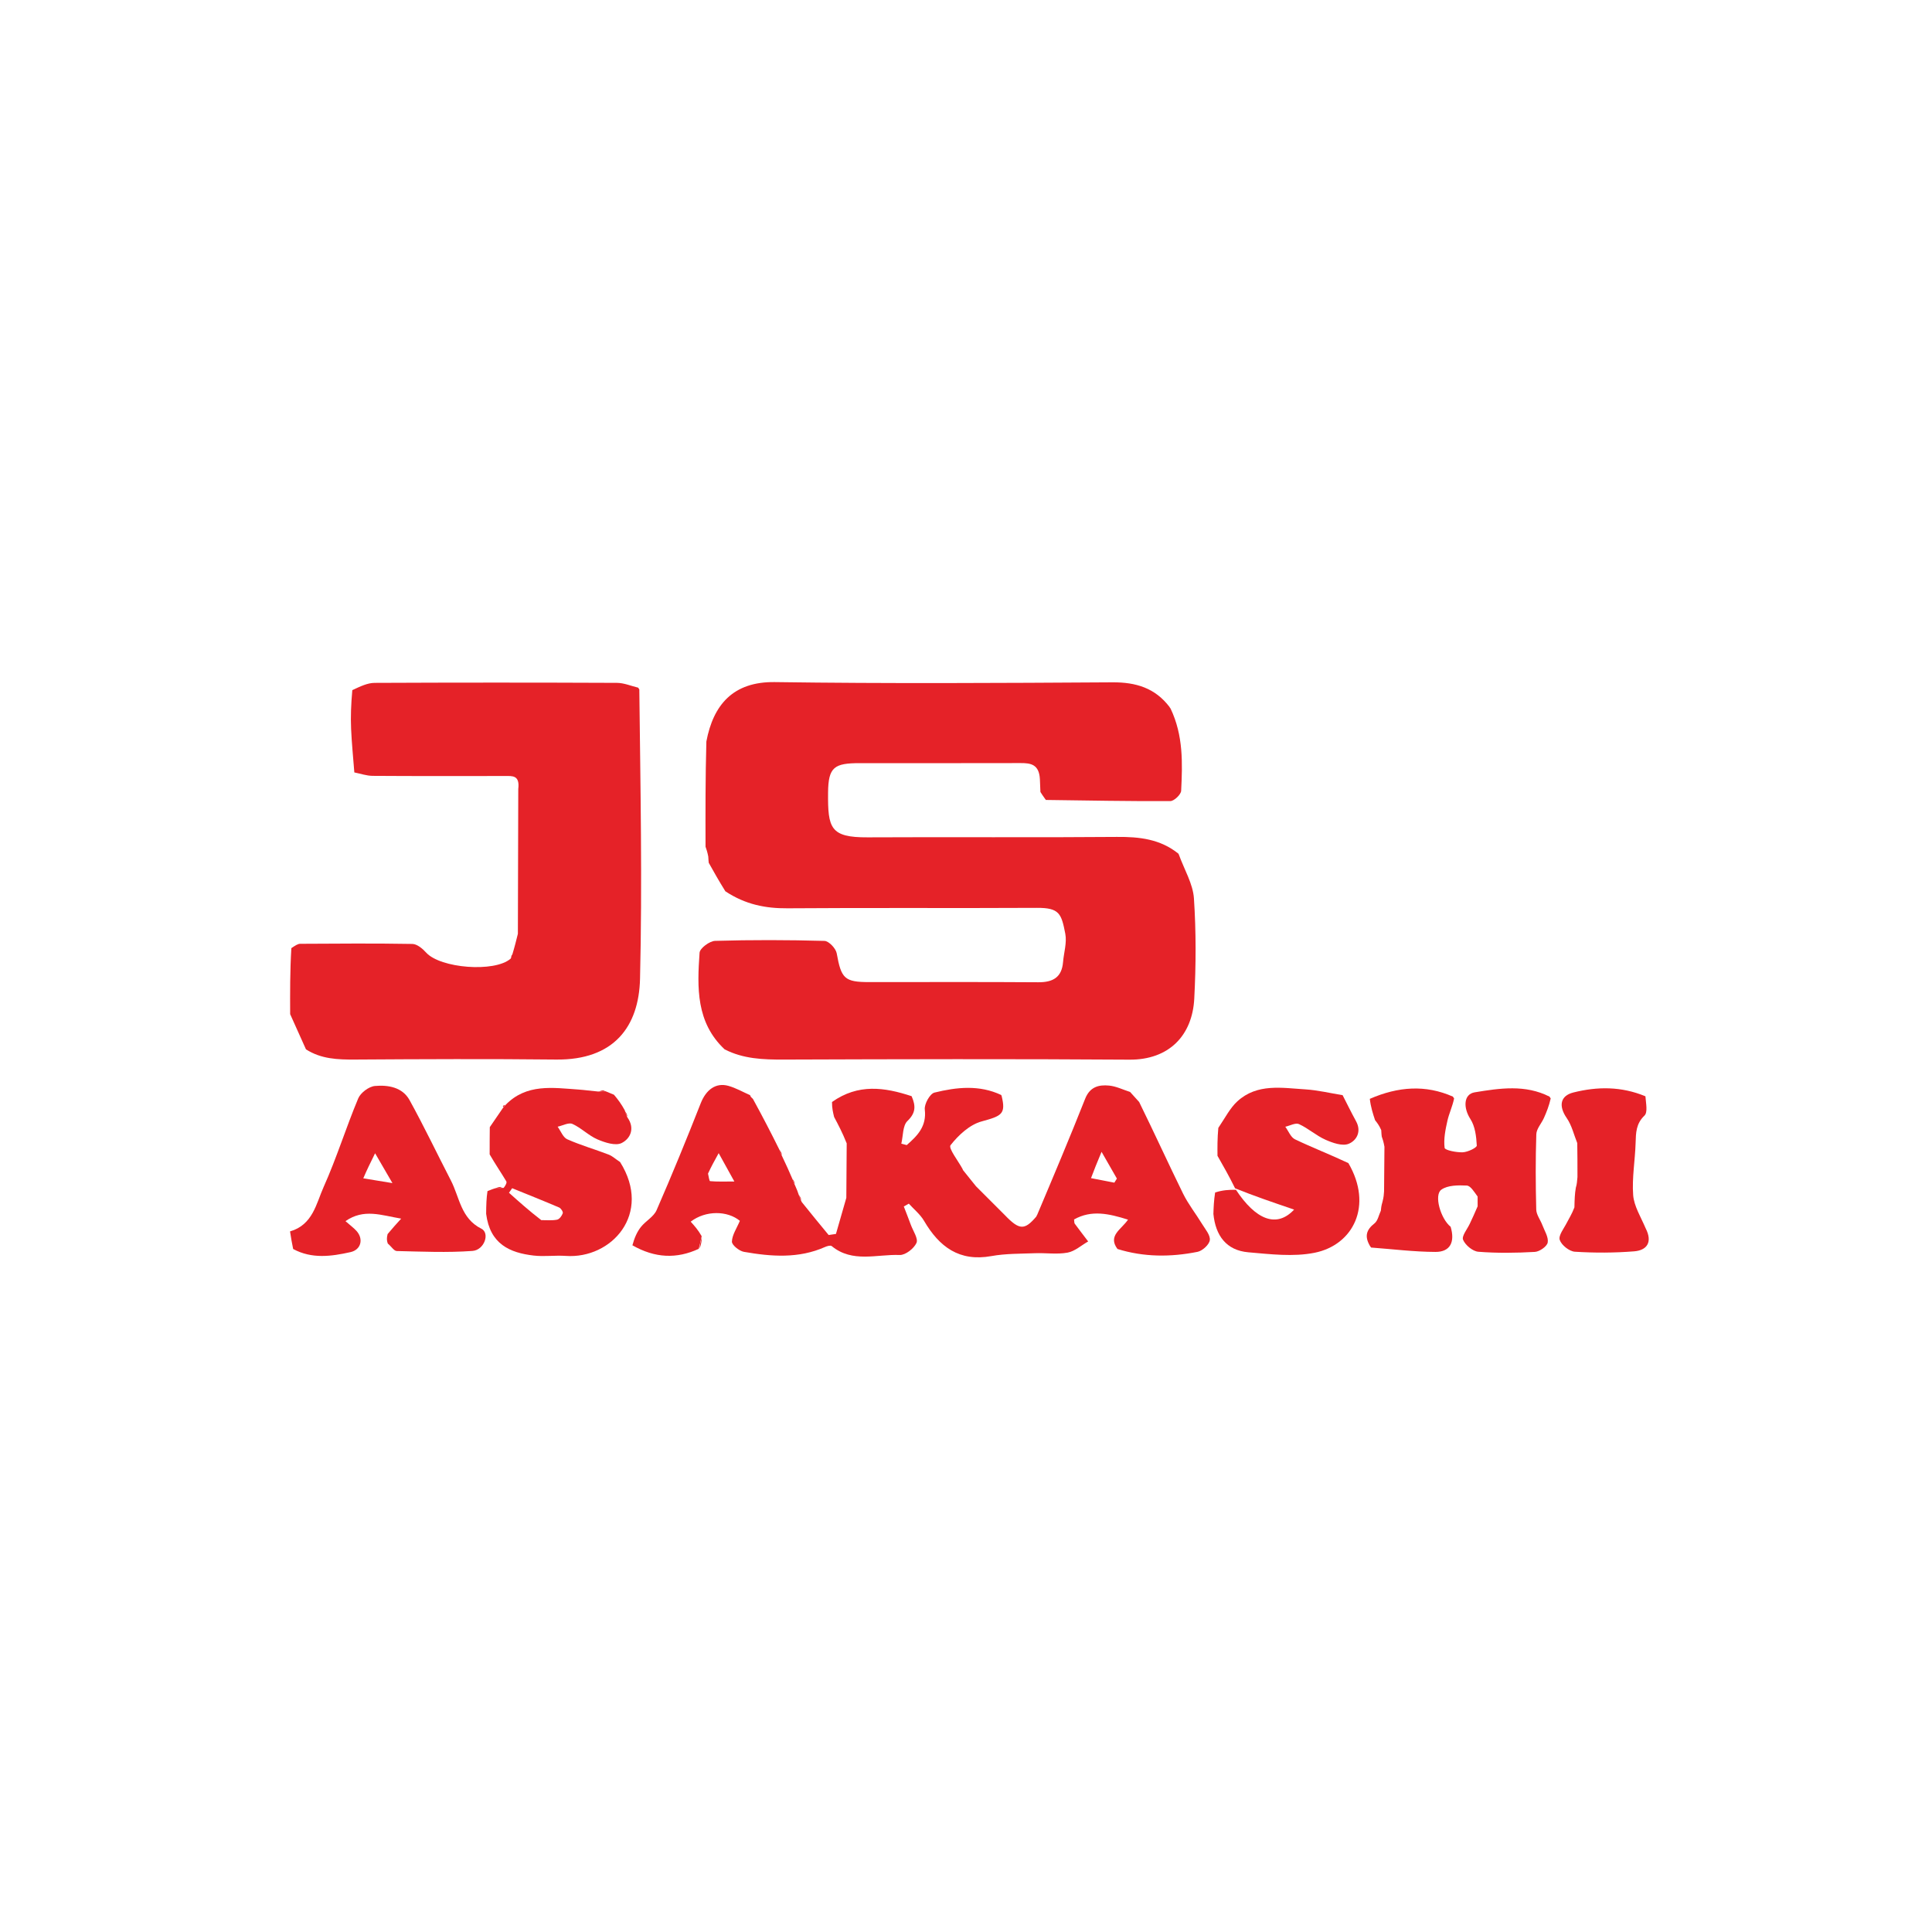 <?xml version="1.0" encoding="UTF-8"?> <svg xmlns="http://www.w3.org/2000/svg" xmlns:xlink="http://www.w3.org/1999/xlink" version="1.1" id="Layer_1" x="0px" y="0px" width="100%" viewBox="0 0 600 600" xml:space="preserve"> <path fill="none" opacity="1" stroke="none" d=" M601,5 C601,202.026 601,399.052 600.531,596.539 C405.59,597 211.117,597 16.644,596.999 C5.006,596.999 5.001,596.995 5.001,585.492 C5,395.852 5,206.211 5.001,16.571 C5.001,5.005 5.005,5.001 16.581,5.001 C211.387,5 406.194,5 601,5 M451.187,339.826 C449.741,338.269 448.355,335.448 446.838,335.377 C440.689,335.085 434.467,335.363 428.354,336.108 C427.092,336.262 426.185,339.322 425.031,341.81 C425.701,343.835 426.372,345.86 427.217,348.471 C427.756,349.314 428.295,350.157 428.963,351.646 C429.012,352.082 429.062,352.518 428.974,353.422 C429.261,354.281 429.547,355.14 429.955,356.922 C429.915,361.282 429.874,365.641 429.501,370.353 C429.372,371.249 429.244,372.145 429.028,373.78 C428.963,374.52 428.898,375.26 428.239,375.668 C427.387,373.975 426.395,372.337 425.712,370.579 C424.245,366.798 423.559,362.511 418.275,360.724 C412.89,358.46 407.432,356.346 402.169,353.826 C400.846,353.193 400.148,351.256 399.163,349.918 C400.599,349.602 402.343,348.612 403.413,349.101 C406.297,350.418 408.756,352.676 411.65,353.96 C413.862,354.941 416.883,356.004 418.818,355.226 C421.267,354.239 422.913,351.445 421.135,348.209 C419.673,345.549 418.345,342.815 416.827,339.404 C415.518,337.878 414.325,335.172 412.881,335.031 C406.282,334.386 399.56,333.855 392.981,334.424 C384.066,335.195 377.333,342.83 378.031,350.929 C378.055,353.602 378.079,356.275 377.908,359.587 C377.643,363.072 377.379,366.557 377.031,370.909 C376.965,372.939 376.899,374.97 376.149,376.846 C374.324,375.115 371.877,373.704 370.792,371.592 C367.699,365.573 365.515,359.077 362.282,353.145 C360.087,349.116 356.726,345.721 353.342,341.787 C352.547,340.896 351.752,340.005 350.883,338.387 C350.179,334.765 351.741,333.343 355.354,332.936 C366.044,331.729 373.47,325.919 374.388,315.638 C375.472,303.478 375.178,291.099 374.289,278.902 C373.905,273.629 371.893,267.723 365.961,265.04 C365.961,265.04 365.941,265.096 365.809,264.38 C364.532,259.208 360.395,257.454 355.89,256.493 C353.322,255.945 350.595,256.023 347.94,256.019 C322.143,255.987 296.347,256.013 270.55,255.985 C263.019,255.977 261.236,254.796 261.197,250.086 C261.137,242.947 263.161,241.03 270.992,241.013 C285.305,240.982 299.618,240.951 313.93,241.052 C316.9,241.073 319.866,241.669 322.956,242.784 C323.008,243.841 323.059,244.898 323.033,246.406 C323.552,247.015 324.071,247.625 324.746,248.274 C324.746,248.274 324.784,248.431 324.84,249.176 C326.339,250.411 327.814,252.68 329.342,252.716 C341.109,252.999 352.887,252.926 364.659,252.782 C367.971,252.741 370.883,250.966 370.676,247.435 C370.232,239.896 369.418,232.344 368.108,224.912 C367.768,222.981 365.042,221.471 363.251,219.722 C363.251,219.722 363.21,219.559 363.211,218.809 C361.835,216.464 361.005,213.004 358.969,212.008 C354.81,209.972 350.013,208.212 345.462,208.172 C310.539,207.868 275.612,208.003 240.686,208.01 C239.19,208.01 237.694,208.083 236.199,208.141 C226.454,208.52 217.28,220.096 219.031,230.971 C219.058,241.632 219.085,252.293 218.974,263.422 C219.261,264.281 219.547,265.14 219.963,266.646 C220.012,267.082 220.062,267.518 219.922,268.581 C219.303,272.829 221.017,275.632 225.743,277.269 C231.501,280.919 237.755,282.132 244.58,282.08 C270.395,281.882 296.213,282.086 322.028,281.944 C329.004,281.905 329.63,283.739 330.837,289.986 C331.375,292.765 330.385,295.831 330.142,298.771 C329.745,303.572 326.961,305.081 322.417,305.049 C304.929,304.926 287.44,305.002 269.951,304.999 C262.251,304.997 261.258,303.91 259.846,296.052 C259.574,294.534 257.398,292.243 256.048,292.206 C244.731,291.895 233.397,291.866 222.081,292.195 C220.367,292.245 217.357,294.485 217.259,295.876 C216.497,306.665 216.141,317.538 225.214,326.58 C226.538,330.915 230.154,332.159 233.999,332.658 C237.251,333.081 240.581,332.878 243.874,333.006 C251.916,333.32 259.958,333.667 267.315,334.265 C265.612,334.8 263.821,335.152 262.225,335.913 C259.722,337.106 257.04,338.37 258.032,342.77 C258.369,344.142 258.706,345.513 259.162,347.621 C260.386,350.081 261.61,352.54 262.955,355.928 C262.915,361.286 262.874,366.644 262.376,372.467 C260.69,374.333 259.004,376.198 257.319,378.064 C255.324,375.807 253.302,373.572 251.357,371.273 C250.95,370.792 250.851,370.061 250.569,369.464 C246.977,361.848 243.577,354.131 239.661,346.686 C238.469,344.42 235.851,342.903 233.454,340.875 C233.182,340.691 233.016,340.438 232.822,339.391 C231.883,334.666 228.374,333.435 224.265,333.408 C220.304,333.382 218.037,335.556 216.593,339.319 C212.655,349.578 208.408,359.72 204.207,369.877 C203.641,371.245 202.636,372.431 202.264,373.021 C198.936,368.772 195.907,364.904 192.269,360.718 C191.189,359.986 190.2,359.021 189.014,358.566 C184.749,356.927 180.328,355.662 176.164,353.811 C174.851,353.228 174.158,351.249 173.181,349.908 C174.733,349.573 176.608,348.521 177.773,349.045 C180.527,350.286 182.781,352.656 185.548,353.847 C187.863,354.844 191.168,355.919 193.051,354.982 C195.853,353.587 197.229,350.338 194.929,346.404 C194.654,345.919 194.379,345.433 193.995,344.294 C192.983,342.902 191.971,341.509 190.829,339.407 C190.361,333.674 185.063,335.421 181.739,334.032 C182.184,333.442 182.328,333.032 182.579,332.951 C198.732,327.692 203.294,315.455 203.066,299.883 C202.787,280.786 203.007,261.681 202.996,242.58 C202.992,235.438 203.048,228.294 202.874,221.156 C202.797,217.984 202.459,214.678 198.254,213.726 C198.254,213.726 198.214,213.566 198.184,212.82 C197.441,207.565 193.279,208.07 189.728,208.058 C165.936,207.977 142.144,207.997 118.352,208.051 C116.385,208.056 114.041,207.988 112.555,208.979 C110.983,210.029 110.227,212.303 109.031,214.971 C109.02,218.755 108.872,222.544 109.036,226.32 C109.232,230.848 109.695,235.364 110.196,240.621 C111.012,244.777 114.222,244.968 117.491,244.973 C131.938,244.996 146.386,244.994 160.955,245.931 C160.915,260.621 160.874,275.31 160.343,290.473 C159.837,292.499 159.332,294.525 158.915,296.688 C158.915,296.688 158.833,296.829 157.797,296.618 C153.317,296.41 148.837,296.038 144.357,296.039 C139.533,296.04 135.169,295.456 131.769,291.39 C130.74,290.16 128.581,289.294 126.922,289.266 C116.28,289.088 105.631,289.071 94.989,289.285 C92.361,289.337 89.472,290.154 90.029,294.976 C90.057,301.635 90.084,308.295 89.918,315.603 C89.557,320.094 90.133,324.116 95.039,325.958 C95.039,325.958 95.057,325.902 95.223,326.601 C97.864,334.892 106.057,331.703 112.322,334.231 C108.079,344.654 104.335,354.731 99.859,364.472 C97.641,369.299 94.001,373.46 91.176,378.028 C90.48,379.153 90.453,380.691 90.032,382.805 C90.369,384.498 90.706,386.192 91.187,388.61 C92.529,390.119 93.802,392.841 95.224,392.921 C100.714,393.23 106.326,393.126 111.724,392.196 C113.22,391.938 114.32,388.373 115.239,386.174 C115.751,384.947 115.517,383.408 115.619,382.01 C117.117,382.354 118.616,382.698 120.033,383.771 C120.063,384.503 120.093,385.234 119.987,386.531 C121.763,388.587 123.22,391.946 125.37,392.471 C133.979,394.573 142.714,394.647 151.315,391.612 C153.161,390.961 155.563,391.038 157.483,391.58 C171.038,395.405 184.197,396.577 196.767,387.289 C203.423,390.746 210.165,391.01 217.606,387.672 C217.772,386.43 217.938,385.189 217.989,383.264 C216.826,381.976 215.664,380.688 214.505,379.398 C219.138,375.836 225.927,375.951 229.774,379.142 C228.8,381.46 227.369,383.503 227.302,385.59 C227.268,386.649 229.565,388.513 231.027,388.77 C239.507,390.258 248.017,390.916 256.232,387.26 C256.857,386.981 257.92,386.679 258.29,386.983 C264.744,392.288 272.33,389.469 279.404,389.749 C281.177,389.819 283.829,387.749 284.62,386.003 C285.226,384.666 283.563,382.281 282.866,380.377 C282.167,378.468 281.415,376.578 280.686,374.68 C281.206,374.388 281.726,374.096 282.246,373.804 C283.842,375.573 285.793,377.134 286.971,379.146 C291.699,387.222 297.903,391.894 307.888,390.088 C312.313,389.288 316.908,389.371 321.432,389.197 C324.805,389.068 328.268,389.614 331.536,389.016 C333.807,388.6 335.815,386.751 337.941,385.542 C336.542,383.702 335.131,381.871 333.758,380.011 C333.602,379.8 333.659,379.431 333.557,378.716 C338.969,375.677 344.342,376.892 350.312,378.772 C348.299,381.797 343.937,383.716 347.213,388.601 C348.847,390.03 350.285,392.313 352.148,392.74 C360.546,394.666 368.927,394.358 377.253,391.666 C379.389,390.975 382.087,391.378 384.377,391.918 C396.22,394.71 407.871,396.512 418.963,389.192 C420.799,387.98 423.344,387.843 425.732,387.261 C425.732,387.261 425.785,387.432 425.822,388.17 C426.19,391.897 429.024,392.834 431.913,392.749 C438.851,392.546 445.776,391.89 452.71,391.474 C454.155,391.387 455.741,391.192 457.048,391.654 C465.393,394.601 473.67,394.475 482.019,391.701 C483.36,391.256 485.102,390.907 486.32,391.382 C493.582,394.214 501.022,394.27 508.429,392.693 C510.905,392.166 514.542,390.415 514.957,388.606 C515.461,386.413 513.114,383.565 511.875,380.178 C512.019,371.588 512.105,362.997 512.373,354.411 C512.411,353.181 513.159,351.866 513.871,350.784 C516.655,346.554 516.065,342.998 511.748,339.34 C509.905,337.89 508.259,335.643 506.183,335.127 C497.112,332.875 488.502,333.603 481.31,340.771 C481.31,340.771 481.214,340.566 481.187,339.826 C479.567,338.224 478.173,335.61 476.29,335.192 C467.271,333.189 458.437,333.127 451.31,340.771 C451.31,340.771 451.214,340.566 451.187,339.826 z"></path> <path fill="none" opacity="1" stroke="none" d=" M601,4.5 C406.194,5 211.387,5 16.581,5.001 C5.005,5.001 5.001,5.005 5.001,16.571 C5,206.211 5,395.852 5.001,585.492 C5.001,596.995 5.006,596.999 16.644,596.999 C211.117,597 405.59,597 600.531,597 C601,598.333 601,599.667 601,601 C401,601 201,601 1,601 C1,401 1,201 1,1 C199.667,1 398.333,0.999 597,1.011 C599.017,1.011 601.929,-0.016 601,4.5 z"></path> <path fill="#E52228" opacity="1" stroke="none" d=" M225.042,325.885 C216.141,317.538 216.497,306.665 217.259,295.876 C217.357,294.485 220.367,292.245 222.081,292.195 C233.397,291.866 244.731,291.895 256.048,292.206 C257.398,292.243 259.574,294.534 259.846,296.052 C261.258,303.91 262.251,304.997 269.951,304.999 C287.44,305.002 304.929,304.926 322.417,305.049 C326.961,305.081 329.745,303.572 330.142,298.771 C330.385,295.831 331.375,292.765 330.837,289.986 C329.63,283.739 329.004,281.905 322.028,281.944 C296.213,282.086 270.395,281.882 244.58,282.08 C237.755,282.132 231.501,280.919 225.272,276.801 C223.238,273.541 221.674,270.748 220.111,267.955 C220.062,267.518 220.012,267.082 219.956,265.989 C219.67,264.539 219.391,263.747 219.111,262.955 C219.085,252.293 219.058,241.632 219.369,230.276 C221.508,218.942 227.626,211.647 240.632,211.831 C275.59,212.326 310.561,212.118 345.525,211.904 C352.804,211.859 358.75,213.683 363.21,219.559 C363.21,219.559 363.251,219.722 363.53,220.047 C367.532,228.442 367.236,237.039 366.818,245.579 C366.76,246.749 364.634,248.78 363.456,248.787 C350.567,248.855 337.675,248.599 324.784,248.431 C324.784,248.431 324.746,248.274 324.506,248.022 C323.881,247.165 323.496,246.56 323.111,245.955 C323.059,244.898 323.008,243.841 322.95,242.001 C322.71,237.34 320.076,236.973 316.989,236.981 C300.347,237.024 283.705,237 267.063,237 C259.116,237.001 257.235,238.168 257.165,246.152 C257.069,257.183 257.835,260.108 269.484,260.044 C295.278,259.903 321.074,260.135 346.867,259.911 C353.857,259.85 360.335,260.583 365.941,265.096 C365.941,265.096 365.961,265.04 366.092,265.366 C367.817,270.128 370.487,274.491 370.788,279.012 C371.475,289.347 371.43,299.781 370.89,310.134 C370.291,321.631 362.998,329.172 350.754,329.088 C314.951,328.841 279.146,328.936 243.342,329.06 C236.989,329.082 230.813,328.854 225.042,325.885 z"></path> <path fill="#E52228" opacity="1" stroke="none" d=" M160.833,290 C160.874,275.31 160.915,260.621 160.952,245.039 C161.479,240.702 159.121,240.994 156.922,240.996 C143.188,241.008 129.453,241.043 115.719,240.95 C113.825,240.937 111.935,240.257 110.042,239.885 C109.695,235.364 109.232,230.848 109.036,226.32 C108.872,222.544 109.02,218.755 109.413,214.329 C111.977,213.125 114.158,212.084 116.343,212.074 C141.428,211.959 166.515,211.962 191.601,212.069 C193.807,212.078 196.01,213.044 198.214,213.566 C198.214,213.566 198.254,213.726 198.546,214.116 C198.89,244.329 199.479,274.165 198.767,303.97 C198.41,318.862 190.644,329.251 172.721,329.053 C151.896,328.824 131.065,328.922 110.238,329.054 C104.885,329.088 99.718,328.89 95.057,325.902 C95.057,325.902 95.039,325.958 94.909,325.633 C93.223,321.857 91.667,318.406 90.111,314.955 C90.084,308.295 90.057,301.635 90.482,294.455 C91.7,293.645 92.464,293.11 93.231,293.105 C104.846,293.039 116.464,292.945 128.075,293.15 C129.527,293.176 131.234,294.606 132.335,295.826 C136.753,300.717 153.571,302.061 158.556,297.742 C158.759,297.565 158.746,297.139 158.833,296.829 C158.833,296.829 158.915,296.688 159.123,296.377 C159.832,294.045 160.333,292.022 160.833,290 z"></path> <path fill="#E52228" opacity="1" stroke="none" d=" M347.042,387.885 C343.937,383.716 348.299,381.797 350.312,378.772 C344.342,376.892 338.969,375.677 333.557,378.716 C333.659,379.431 333.602,379.8 333.758,380.011 C335.131,381.871 336.542,383.702 337.941,385.542 C335.815,386.751 333.807,388.6 331.536,389.016 C328.268,389.614 324.805,389.068 321.432,389.197 C316.908,389.371 312.313,389.288 307.888,390.088 C297.903,391.894 291.699,387.222 286.971,379.146 C285.793,377.134 283.842,375.573 282.246,373.804 C281.726,374.096 281.206,374.388 280.686,374.68 C281.415,376.578 282.167,378.468 282.866,380.377 C283.563,382.281 285.226,384.666 284.62,386.003 C283.829,387.749 281.177,389.819 279.404,389.749 C272.33,389.469 264.744,392.288 258.29,386.983 C257.92,386.679 256.857,386.981 256.232,387.26 C248.017,390.916 239.507,390.258 231.027,388.77 C229.565,388.513 227.268,386.649 227.302,385.59 C227.369,383.503 228.8,381.46 229.774,379.142 C225.927,375.951 219.138,375.836 214.503,379.399 C215.664,380.688 216.826,381.976 217.91,383.915 C217.553,385.655 217.276,386.744 216.999,387.833 C210.165,391.01 203.423,390.746 196.4,386.738 C197.018,384.463 197.819,382.591 199.037,381.049 C200.513,379.182 203.012,377.886 203.906,375.835 C208.693,364.865 213.229,353.779 217.612,342.639 C219.242,338.494 222.248,336.119 226.201,337.22 C228.541,337.871 230.711,339.129 232.958,340.115 C233.016,340.438 233.182,340.691 233.827,341.271 C236.837,346.763 239.474,351.859 242.09,357.145 C242.324,357.89 242.579,358.445 242.997,359.312 C244.144,361.735 245.128,363.845 246.09,366.145 C246.324,366.89 246.579,367.445 246.982,368.293 C247.458,369.376 247.784,370.165 248.09,371.145 C248.324,371.89 248.579,372.445 248.998,373.314 C251.89,376.934 254.618,380.239 257.345,383.545 C258.101,383.433 258.858,383.321 259.614,383.209 C260.687,379.473 261.76,375.737 262.833,372.001 C262.874,366.644 262.915,361.286 262.951,355.088 C261.645,351.793 260.344,349.339 259.042,346.885 C258.706,345.513 258.369,344.142 258.389,342.237 C266.494,336.485 274.67,337.641 283.108,340.43 C284.483,343.565 284.351,345.691 281.815,348.132 C280.313,349.578 280.49,352.769 279.913,355.175 C280.472,355.323 281.032,355.471 281.591,355.619 C284.894,352.723 287.818,349.842 287.203,344.561 C287.008,342.877 288.796,339.658 290.208,339.311 C297.095,337.621 304.153,336.847 310.951,340.068 C310.96,340.04 310.903,340.058 311.074,340.393 C312.432,345.989 311.101,346.565 304.843,348.27 C301.147,349.277 297.649,352.524 295.197,355.653 C294.468,356.584 297.585,360.53 298.95,363.067 C298.96,363.039 298.903,363.058 299.049,363.357 C300.448,365.142 301.703,366.628 303.107,368.409 C306.133,371.483 309.009,374.263 312.051,377.352 C316.594,382.086 318.188,382.112 321.875,377.77 C321.916,377.721 321.833,377.623 322.066,377.375 C327.222,365.168 332.253,353.251 337.007,341.225 C338.472,337.519 341.243,336.824 344.443,337.137 C346.658,337.353 348.789,338.425 350.958,339.115 C351.752,340.005 352.547,340.896 353.773,342.23 C358.587,352.019 362.859,361.419 367.409,370.682 C369.032,373.985 371.376,376.93 373.301,380.092 C374.292,381.721 375.915,383.572 375.721,385.132 C375.548,386.526 373.432,388.466 371.895,388.772 C363.588,390.429 355.244,390.441 347.042,387.885 M338.824,365.883 C341.239,366.35 343.655,366.818 346.07,367.286 C346.333,366.863 346.596,366.441 346.86,366.019 C345.485,363.62 344.11,361.221 342.099,357.712 C340.69,361.099 339.844,363.135 338.824,365.883 M219.882,364.471 C220.097,365.289 220.249,366.791 220.536,366.817 C222.725,367.015 224.94,366.925 228.062,366.925 C226.263,363.673 224.928,361.259 223.192,358.121 C221.783,360.666 220.934,362.201 219.882,364.471 z"></path> <path fill="#E52228" opacity="1" stroke="none" d=" M427.042,347.885 C426.372,345.86 425.701,343.835 425.409,341.255 C434.245,337.423 442.718,336.811 451.214,340.566 C451.214,340.566 451.31,340.771 451.587,341.129 C451.059,343.673 450.015,345.806 449.509,348.059 C448.889,350.825 448.292,353.747 448.64,356.479 C448.734,357.211 452.325,357.935 454.277,357.854 C455.831,357.789 458.663,356.428 458.629,355.758 C458.488,352.956 458.11,349.791 456.642,347.52 C454.398,344.049 454.485,339.804 457.99,339.229 C465.775,337.953 473.674,336.748 481.214,340.566 C481.214,340.566 481.31,340.771 481.587,341.129 C481.07,343.399 480.318,345.33 479.468,347.217 C478.703,348.917 477.173,350.546 477.117,352.243 C476.861,360.035 476.895,367.843 477.094,375.638 C477.135,377.245 478.369,378.805 478.976,380.417 C479.659,382.232 480.949,384.203 480.654,385.873 C480.44,387.088 478.123,388.707 476.667,388.789 C470.825,389.119 464.932,389.203 459.108,388.742 C457.364,388.603 455.069,386.692 454.375,385.03 C453.887,383.861 455.67,381.735 456.455,380.044 C457.237,378.358 458.04,376.682 458.893,374.628 C458.913,373.503 458.873,372.751 458.887,371.593 C457.802,370.129 456.701,368.239 455.514,368.184 C452.856,368.059 449.587,368.055 447.617,369.468 C445.27,371.15 447.396,378.482 450.509,380.989 C451.917,385.695 450.397,388.813 445.797,388.795 C439.124,388.769 432.455,387.927 425.785,387.432 C425.785,387.432 425.732,387.261 425.464,386.955 C423.66,383.89 424.393,381.869 426.856,379.938 C427.902,379.118 428.197,377.341 428.833,375.999 C428.898,375.26 428.963,374.52 429.349,373.217 C429.725,371.769 429.779,370.885 429.833,370 C429.874,365.641 429.915,361.282 429.952,356.127 C429.67,354.539 429.391,353.747 429.111,352.955 C429.062,352.518 429.012,352.082 428.954,350.966 C428.31,349.485 427.676,348.685 427.042,347.885 z"></path> <path fill="none" opacity="1" stroke="none" d=" M232.89,339.753 C230.711,339.129 228.541,337.871 226.201,337.22 C222.248,336.119 219.242,338.494 217.612,342.639 C213.229,353.779 208.693,364.865 203.906,375.835 C203.012,377.886 200.513,379.182 199.037,381.049 C197.819,382.591 197.018,384.463 196.071,386.571 C184.197,396.577 171.038,395.405 157.483,391.58 C155.563,391.038 153.161,390.961 151.315,391.612 C142.714,394.647 133.979,394.573 125.37,392.471 C123.22,391.946 121.763,388.587 120.357,386.461 C121.553,387.133 122.365,388.497 123.208,388.516 C131.048,388.698 138.924,389.058 146.725,388.487 C150.448,388.214 152.202,382.936 149.493,381.582 C143.095,378.383 142.733,371.848 140.029,366.611 C135.735,358.293 131.705,349.833 127.186,341.641 C124.974,337.633 120.513,336.896 116.442,337.259 C114.563,337.426 111.988,339.354 111.248,341.12 C107.448,350.194 104.535,359.651 100.512,368.615 C98.212,373.741 97.168,380.379 90.118,382.039 C90.453,380.691 90.48,379.153 91.176,378.028 C94.001,373.46 97.641,369.299 99.859,364.472 C104.335,354.731 108.079,344.654 112.322,334.231 C106.057,331.703 97.864,334.892 95.14,326.251 C99.718,328.89 104.885,329.088 110.238,329.054 C131.065,328.922 151.896,328.824 172.721,329.053 C190.644,329.251 198.41,318.862 198.767,303.97 C199.479,274.165 198.89,244.329 198.626,214.138 C202.459,214.678 202.797,217.984 202.874,221.156 C203.048,228.294 202.992,235.438 202.996,242.58 C203.007,261.681 202.787,280.786 203.066,299.883 C203.294,315.455 198.732,327.692 182.579,332.951 C182.328,333.032 182.184,333.442 181.739,334.032 C185.063,335.421 190.361,333.674 190.603,339.622 C189.6,339.521 188.823,339.205 187.907,338.645 C187.162,338.566 186.555,338.731 185.513,338.934 C183.295,338.769 181.516,338.498 179.728,338.374 C171.697,337.815 163.483,336.442 156.749,343.17 C156.183,343.342 156.067,343.606 156.012,344.269 C154.608,346.398 153.358,348.223 152.018,349.741 C151.535,341.385 158.685,338.817 164.002,333.696 C150.51,333.696 138.024,333.696 125.179,333.696 C129.299,340.748 133.291,346.984 136.673,353.535 C140.092,360.157 142.744,367.174 146.115,373.824 C146.864,375.3 149.218,375.963 150.915,377.377 C152.157,386.369 158.318,389.07 165.767,389.928 C169.041,390.305 172.407,389.801 175.708,390.034 C189.898,391.033 202.68,376.959 192.878,361.036 C195.907,364.904 198.936,368.772 202.264,373.021 C202.636,372.431 203.641,371.245 204.207,369.877 C208.408,359.72 212.655,349.578 216.593,339.319 C218.037,335.556 220.304,333.382 224.265,333.408 C228.374,333.435 231.883,334.666 232.89,339.753 z"></path> <path fill="#E52228" opacity="1" stroke="none" d=" M378.104,358.948 C378.079,356.275 378.055,353.602 378.359,350.28 C380.532,347.063 382.01,344.091 384.296,342.006 C390.429,336.415 398.103,337.854 405.401,338.314 C409.275,338.558 413.107,339.492 416.958,340.115 C418.345,342.815 419.673,345.549 421.135,348.209 C422.913,351.445 421.267,354.239 418.818,355.226 C416.883,356.004 413.862,354.941 411.65,353.96 C408.756,352.676 406.297,350.418 403.413,349.101 C402.343,348.612 400.599,349.602 399.163,349.918 C400.148,351.256 400.846,353.193 402.169,353.826 C407.432,356.346 412.89,358.46 418.75,361.211 C426.473,374.429 420.273,386.673 408.206,389.067 C401.629,390.372 394.512,389.501 387.698,388.913 C380.797,388.317 377.496,383.675 376.833,377 C376.899,374.97 376.965,372.939 377.37,370.334 C379.659,369.608 381.609,369.457 383.843,369.51 C389.941,378.75 396.42,381.524 401.898,375.65 C395.371,373.43 389.419,371.405 383.561,369.032 C381.805,365.439 379.954,362.193 378.104,358.948 z"></path> <path fill="#E52228" opacity="1" stroke="none" d=" M152.109,350.047 C153.358,348.223 154.608,346.398 156.152,344.141 C156.631,343.533 156.81,343.353 156.982,343.167 C163.483,336.442 171.697,337.815 179.728,338.374 C181.516,338.498 183.295,338.769 185.721,338.979 C186.924,338.954 187.485,338.921 188.045,338.889 C188.823,339.205 189.6,339.521 190.669,339.977 C191.971,341.509 192.983,342.902 194.029,344.812 C194.319,345.886 194.576,346.443 194.833,347 C197.229,350.338 195.853,353.587 193.051,354.982 C191.168,355.919 187.863,354.844 185.548,353.847 C182.781,352.656 180.527,350.286 177.773,349.045 C176.608,348.521 174.733,349.573 173.181,349.908 C174.158,351.249 174.851,353.228 176.164,353.811 C180.328,355.662 184.749,356.927 189.014,358.566 C190.2,359.021 191.189,359.986 192.573,360.877 C202.68,376.959 189.898,391.033 175.708,390.034 C172.407,389.801 169.041,390.305 165.767,389.928 C158.318,389.07 152.157,386.369 150.976,376.945 C151.007,374.107 151.059,372.076 151.396,369.915 C152.439,369.485 153.197,369.187 154.162,368.934 C154.926,368.948 155.484,368.916 156.416,368.909 C156.957,368.232 157.497,367.31 157.233,366.866 C155.625,364.166 153.834,361.575 152.066,358.504 C152.055,355.389 152.082,352.718 152.109,350.047 M168.094,378.922 C169.738,378.906 171.423,379.096 173.009,378.781 C173.731,378.638 174.501,377.583 174.774,376.779 C174.921,376.345 174.209,375.242 173.644,375 C168.813,372.931 163.926,370.99 159.057,369.011 C158.728,369.482 158.399,369.953 158.071,370.424 C161.154,373.186 164.238,375.949 168.094,378.922 z"></path> <path fill="#E52228" opacity="1" stroke="none" d=" M90.075,382.422 C97.168,380.379 98.212,373.741 100.512,368.615 C104.535,359.651 107.448,350.194 111.248,341.12 C111.988,339.354 114.563,337.426 116.442,337.259 C120.513,336.896 124.974,337.633 127.186,341.641 C131.705,349.833 135.735,358.293 140.029,366.611 C142.733,371.848 143.095,378.383 149.493,381.582 C152.202,382.936 150.448,388.214 146.725,388.487 C138.924,389.058 131.048,388.698 123.208,388.516 C122.365,388.497 121.553,387.133 120.425,386.179 C120.093,385.234 120.063,384.503 120.374,383.252 C121.852,381.477 122.99,380.221 124.588,378.457 C118.322,377.395 113.013,375.271 107.291,379.235 C108.851,380.608 109.884,381.355 110.717,382.281 C112.966,384.782 112.129,388.12 108.864,388.853 C102.876,390.197 96.827,391.022 91.042,387.885 C90.706,386.192 90.369,384.498 90.075,382.422 M112.822,365.938 C115.405,366.362 117.987,366.786 121.874,367.423 C119.688,363.661 118.355,361.366 116.489,358.154 C114.976,361.217 113.982,363.231 112.822,365.938 z"></path> <path fill="none" opacity="1" stroke="none" d=" M350.921,338.751 C348.789,338.425 346.658,337.353 344.443,337.137 C341.243,336.824 338.472,337.519 337.007,341.225 C332.253,353.251 327.222,365.168 322.026,376.971 C322.309,374.589 322.626,372.269 323.456,370.152 C327.644,359.48 331.998,348.873 336.215,338.213 C337.154,335.838 337.422,333.163 333.826,333.198 C324.549,333.289 315.275,333.711 305.539,334 C301.386,334 297.693,334 293.61,333.868 C287.481,333.824 281.74,333.912 275.556,334 C272.741,334 270.371,334 268,334 C259.958,333.667 251.916,333.32 243.874,333.006 C240.581,332.878 237.251,333.081 233.999,332.658 C230.154,332.159 226.538,330.915 225.128,326.232 C230.813,328.854 236.989,329.082 243.342,329.06 C279.146,328.936 314.951,328.841 350.754,329.088 C362.998,329.172 370.291,321.631 370.89,310.134 C371.43,299.781 371.475,289.347 370.788,279.012 C370.487,274.491 367.817,270.128 366.063,265.376 C371.893,267.723 373.905,273.629 374.289,278.902 C375.178,291.099 375.472,303.478 374.388,315.638 C373.47,325.919 366.044,331.729 355.354,332.936 C351.741,333.343 350.179,334.765 350.921,338.751 z"></path> <path fill="none" opacity="1" stroke="none" d=" M425.803,387.801 C432.455,387.927 439.124,388.769 445.797,388.795 C450.397,388.813 451.917,385.695 450.687,380.826 C450.644,380.327 451,380 451.309,379.866 C454.023,378.155 456.428,376.578 458.833,375.001 C458.04,376.682 457.237,378.358 456.455,380.044 C455.67,381.735 453.887,383.861 454.375,385.03 C455.069,386.692 457.364,388.603 459.108,388.742 C464.932,389.203 470.825,389.119 476.667,388.789 C478.123,388.707 480.44,387.088 480.654,385.873 C480.949,384.203 479.659,382.232 478.976,380.417 C478.369,378.805 477.135,377.245 477.094,375.638 C476.895,367.843 476.861,360.035 477.117,352.243 C477.173,350.546 478.703,348.917 479.468,347.217 C480.318,345.33 481.07,343.399 481.694,341.164 C488.502,333.603 497.112,332.875 506.183,335.127 C508.259,335.643 509.905,337.89 511.703,339.841 C511.658,340.341 511.316,340.683 511.003,340.464 C503.45,337.328 496.037,337.424 488.627,339.28 C484.484,340.318 484.004,343.535 486.562,347.222 C488.131,349.482 488.774,352.385 489.593,354.787 C487.556,353.35 485.759,352.125 483.962,350.9 C482.984,353.179 481.413,355.393 481.156,357.75 C480.691,362.013 480.934,366.363 481.034,370.673 C481.088,373.03 481.454,375.381 481.754,378.512 C484.772,377.015 486.803,376.008 488.89,375.374 C488.149,377.083 487.274,378.38 486.574,379.765 C485.685,381.524 483.936,383.683 484.391,385.067 C484.924,386.686 487.369,388.625 489.091,388.734 C495.209,389.12 501.398,389.101 507.51,388.612 C511.432,388.298 513.294,385.812 511.512,381.537 C511.675,381.358 512,381 512,381 C513.114,383.565 515.461,386.413 514.957,388.606 C514.542,390.415 510.905,392.166 508.429,392.693 C501.022,394.27 493.582,394.214 486.32,391.382 C485.102,390.907 483.36,391.256 482.019,391.701 C473.67,394.475 465.393,394.601 457.048,391.654 C455.741,391.192 454.155,391.387 452.71,391.474 C445.776,391.89 438.851,392.546 431.913,392.749 C429.024,392.834 426.19,391.897 425.803,387.801 z"></path> <path fill="none" opacity="1" stroke="none" d=" M365.875,264.738 C360.335,260.583 353.857,259.85 346.867,259.911 C321.074,260.135 295.278,259.903 269.484,260.044 C257.835,260.108 257.069,257.183 257.165,246.152 C257.235,238.168 259.116,237.001 267.063,237 C283.705,237 300.347,237.024 316.989,236.981 C320.076,236.973 322.71,237.34 322.889,241.609 C319.866,241.669 316.9,241.073 313.93,241.052 C299.618,240.951 285.305,240.982 270.992,241.013 C263.161,241.03 261.137,242.947 261.197,250.086 C261.236,254.796 263.019,255.977 270.55,255.985 C296.347,256.013 322.143,255.987 347.94,256.019 C350.595,256.023 353.322,255.945 355.89,256.493 C360.395,257.454 364.532,259.208 365.875,264.738 z"></path> <path fill="none" opacity="1" stroke="none" d=" M363.21,219.184 C358.75,213.683 352.804,211.859 345.525,211.904 C310.561,212.118 275.59,212.326 240.632,211.831 C227.626,211.647 221.508,218.942 219.411,229.812 C217.28,220.096 226.454,208.52 236.199,208.141 C237.694,208.083 239.19,208.01 240.686,208.01 C275.612,208.003 310.539,207.868 345.462,208.172 C350.013,208.212 354.81,209.972 358.969,212.008 C361.005,213.004 361.835,216.464 363.21,219.184 z"></path> <path fill="none" opacity="1" stroke="none" d=" M376.491,376.923 C377.496,383.675 380.797,388.317 387.698,388.913 C394.512,389.501 401.629,390.372 408.206,389.067 C420.273,386.673 426.473,374.429 419.056,361.371 C423.559,362.511 424.245,366.798 425.712,370.579 C426.395,372.337 427.387,373.975 428.536,375.834 C428.197,377.341 427.902,379.118 426.856,379.938 C424.393,381.869 423.66,383.89 425.379,386.929 C423.344,387.843 420.799,387.98 418.963,389.192 C407.871,396.512 396.22,394.71 384.377,391.918 C382.087,391.378 379.389,390.975 377.253,391.666 C368.927,394.358 360.546,394.666 352.148,392.74 C350.285,392.313 348.847,390.03 347.128,388.243 C355.244,390.441 363.588,390.429 371.895,388.772 C373.432,388.466 375.548,386.526 375.721,385.132 C375.915,383.572 374.292,381.721 373.301,380.092 C371.376,376.93 369.032,373.985 367.409,370.682 C362.859,361.419 358.587,352.019 354.046,342.358 C356.726,345.721 360.087,349.116 362.282,353.145 C365.515,359.077 367.699,365.573 370.792,371.592 C371.877,373.704 374.324,375.115 376.491,376.923 z"></path> <path fill="none" opacity="1" stroke="none" d=" M198.199,213.193 C196.01,213.044 193.807,212.078 191.601,212.069 C166.515,211.962 141.428,211.959 116.343,212.074 C114.158,212.084 111.977,213.125 109.455,213.865 C110.227,212.303 110.983,210.029 112.555,208.979 C114.041,207.988 116.385,208.056 118.352,208.051 C142.144,207.997 165.936,207.977 189.728,208.058 C193.279,208.07 197.441,207.565 198.199,213.193 z"></path> <path fill="none" opacity="1" stroke="none" d=" M324.812,248.804 C337.675,248.599 350.567,248.855 363.456,248.787 C364.634,248.78 366.76,246.749 366.818,245.579 C367.236,237.039 367.532,228.442 363.611,220.069 C365.042,221.471 367.768,222.981 368.108,224.912 C369.418,232.344 370.232,239.896 370.676,247.435 C370.883,250.966 367.971,252.741 364.659,252.782 C352.887,252.926 341.109,252.999 329.342,252.716 C327.814,252.68 326.339,250.411 324.812,248.804 z"></path> <path fill="none" opacity="1" stroke="none" d=" M158.315,296.724 C158.746,297.139 158.759,297.565 158.556,297.742 C153.571,302.061 136.753,300.717 132.335,295.826 C131.234,294.606 129.527,293.176 128.075,293.15 C116.464,292.945 104.846,293.039 93.231,293.105 C92.464,293.11 91.7,293.645 90.522,293.991 C89.472,290.154 92.361,289.337 94.989,289.285 C105.631,289.071 116.28,289.088 126.922,289.266 C128.581,289.294 130.74,290.16 131.769,291.39 C135.169,295.456 139.533,296.04 144.357,296.039 C148.837,296.038 153.317,296.41 158.315,296.724 z"></path> <path fill="none" opacity="1" stroke="none" d=" M481.201,340.196 C473.674,336.748 465.775,337.953 457.99,339.229 C454.485,339.804 454.398,344.049 456.642,347.52 C458.11,349.791 458.488,352.956 458.629,355.758 C458.663,356.428 455.831,357.789 454.277,357.854 C452.325,357.935 448.734,357.211 448.64,356.479 C448.292,353.747 448.889,350.825 449.509,348.059 C450.015,345.806 451.059,343.673 451.694,341.164 C458.437,333.127 467.271,333.189 476.29,335.192 C478.173,335.61 479.567,338.224 481.201,340.196 M455.501,353.051 C455.444,352.393 455.387,351.736 455.33,351.079 C454.702,351.436 454.074,351.794 453.446,352.151 C454,352.521 454.554,352.891 455.501,353.051 z"></path> <path fill="none" opacity="1" stroke="none" d=" M110.119,240.253 C111.935,240.257 113.825,240.937 115.719,240.95 C129.453,241.043 143.188,241.008 156.922,240.996 C159.121,240.994 161.479,240.702 160.891,244.574 C146.386,244.994 131.938,244.996 117.491,244.973 C114.222,244.968 111.012,244.777 110.119,240.253 z"></path> <path fill="none" opacity="1" stroke="none" d=" M91.115,388.248 C96.827,391.022 102.876,390.197 108.864,388.853 C112.129,388.12 112.966,384.782 110.717,382.281 C109.884,381.355 108.851,380.608 107.291,379.235 C113.013,375.271 118.322,377.395 124.588,378.457 C122.99,380.221 121.852,381.477 120.414,382.888 C118.616,382.698 117.117,382.354 115.619,382.01 C115.517,383.408 115.751,384.947 115.239,386.174 C114.32,388.373 113.22,391.938 111.724,392.196 C106.326,393.126 100.714,393.23 95.224,392.921 C93.802,392.841 92.529,390.119 91.115,388.248 z"></path> <path fill="none" opacity="1" stroke="none" d=" M511.829,340.171 C516.065,342.998 516.655,346.554 513.871,350.784 C513.159,351.866 512.411,353.181 512.373,354.411 C512.105,362.997 512.019,371.588 511.937,380.589 C512,381 511.675,381.358 511.245,381.3 C509.544,377.873 507.447,374.563 507.193,371.118 C506.801,365.785 507.791,360.362 507.953,354.97 C508.048,351.811 508.062,348.988 510.704,346.457 C511.771,345.433 511.162,342.66 511.316,340.683 C511.316,340.683 511.658,340.341 511.829,340.171 z"></path> <path fill="none" opacity="1" stroke="none" d=" M416.892,339.759 C413.107,339.492 409.275,338.558 405.401,338.314 C398.103,337.854 390.429,336.415 384.296,342.006 C382.01,344.091 380.532,347.063 378.401,349.836 C377.333,342.83 384.066,335.195 392.981,334.424 C399.56,333.855 406.282,334.386 412.881,335.031 C414.325,335.172 415.518,337.878 416.892,339.759 z"></path> <path fill="none" opacity="1" stroke="none" d=" M242.111,356.955 C239.474,351.859 236.837,346.763 234.043,341.355 C235.851,342.903 238.469,344.42 239.661,346.686 C243.577,354.131 246.977,361.848 250.569,369.464 C250.851,370.061 250.95,370.792 251.357,371.273 C253.302,373.572 255.324,375.807 257.319,378.064 C259.004,376.198 260.69,374.333 262.605,372.234 C261.76,375.737 260.687,379.473 259.614,383.209 C258.858,383.321 258.101,383.433 257.345,383.545 C254.618,380.239 251.89,376.934 249.046,373.017 C248.657,371.923 248.384,371.439 248.111,370.955 C247.784,370.165 247.458,369.376 247.03,367.997 C246.657,366.923 246.384,366.439 246.111,365.955 C245.128,363.845 244.144,361.735 243.045,359.016 C242.657,357.923 242.384,357.439 242.111,356.955 z"></path> <path fill="none" opacity="1" stroke="none" d=" M451.201,340.196 C442.718,336.811 434.245,337.423 425.45,340.872 C426.185,339.322 427.092,336.262 428.354,336.108 C434.467,335.363 440.689,335.085 446.838,335.377 C448.355,335.448 449.741,338.269 451.201,340.196 z"></path> <path fill="none" opacity="1" stroke="none" d=" M267.658,334.133 C270.371,334 272.741,334 275.891,334.134 C278.819,336.122 280.969,337.977 283.071,339.896 C283.025,339.96 282.932,340.087 282.932,340.087 C274.67,337.641 266.494,336.485 258.43,341.873 C257.04,338.37 259.722,337.106 262.225,335.913 C263.821,335.152 265.612,334.8 267.658,334.133 z"></path> <path fill="none" opacity="1" stroke="none" d=" M383.558,369.307 C381.609,369.457 379.659,369.608 377.412,369.9 C377.379,366.557 377.643,363.072 378.006,359.267 C379.954,362.193 381.805,365.439 383.585,369.014 C383.513,369.345 383.558,369.307 383.558,369.307 z"></path> <path fill="none" opacity="1" stroke="none" d=" M90.015,315.279 C91.667,318.406 93.223,321.857 94.937,325.625 C90.133,324.116 89.557,320.094 90.015,315.279 z"></path> <path fill="none" opacity="1" stroke="none" d=" M220.016,268.268 C221.674,270.748 223.238,273.541 224.957,276.645 C221.017,275.632 219.303,272.829 220.016,268.268 z"></path> <path fill="none" opacity="1" stroke="none" d=" M259.102,347.253 C260.344,349.339 261.645,351.793 262.89,354.624 C261.61,352.54 260.386,350.081 259.102,347.253 z"></path> <path fill="none" opacity="1" stroke="none" d=" M160.588,290.236 C160.333,292.022 159.832,294.045 159.079,296.309 C159.332,294.525 159.837,292.499 160.588,290.236 z"></path> <path fill="none" opacity="1" stroke="none" d=" M427.13,348.178 C427.676,348.685 428.31,349.485 428.889,350.642 C428.295,350.157 427.756,349.314 427.13,348.178 z"></path> <path fill="none" opacity="1" stroke="none" d=" M429.667,370.177 C429.779,370.885 429.725,371.769 429.393,372.848 C429.244,372.145 429.372,371.249 429.667,370.177 z"></path> <path fill="none" opacity="1" stroke="none" d=" M219.043,263.188 C219.391,263.747 219.67,264.539 219.891,265.666 C219.547,265.14 219.261,264.281 219.043,263.188 z"></path> <path fill="none" opacity="1" stroke="none" d=" M323.072,246.18 C323.496,246.56 323.881,247.165 324.428,248.002 C324.071,247.625 323.552,247.015 323.072,246.18 z"></path> <path fill="#E52228" opacity="1" stroke="none" d=" M217.303,387.752 C217.276,386.744 217.553,385.655 217.967,384.257 C217.938,385.189 217.772,386.43 217.303,387.752 z"></path> <path fill="none" opacity="1" stroke="none" d=" M429.043,353.188 C429.391,353.747 429.67,354.539 429.891,355.666 C429.547,355.14 429.261,354.281 429.043,353.188 z"></path> <path fill="#E52228" opacity="1" stroke="none" d=" M194.881,346.702 C194.576,346.443 194.319,345.886 194.083,345.139 C194.379,345.433 194.654,345.919 194.881,346.702 z"></path> <path fill="none" opacity="1" stroke="none" d=" M306,334 C315.275,333.711 324.549,333.289 333.826,333.198 C337.422,333.163 337.154,335.838 336.215,338.213 C331.998,348.873 327.644,359.48 323.456,370.152 C322.626,372.269 322.309,374.589 321.794,377.219 C321.833,377.623 321.916,377.721 321.37,377.666 C317.844,377.422 314.865,377.232 311.885,377.042 C309.009,374.263 306.133,371.483 303.04,368.056 C301.517,365.959 300.21,364.509 298.903,363.058 C298.903,363.058 298.96,363.039 298.969,362.657 C299.785,355.312 301.324,354.097 309.153,351.603 C311.563,350.835 314.421,348.413 315.052,346.177 C315.484,344.649 312.41,342.133 310.903,340.058 C310.903,340.058 310.96,340.04 310.886,339.718 C309.208,337.597 307.604,335.798 306,334 z"></path> <path fill="none" opacity="1" stroke="none" d=" M305.539,334 C307.604,335.798 309.208,337.597 310.876,339.746 C304.153,336.847 297.095,337.621 290.208,339.311 C288.796,339.658 287.008,342.877 287.203,344.561 C287.818,349.842 284.894,352.723 281.591,355.619 C281.032,355.471 280.472,355.323 279.913,355.175 C280.49,352.769 280.313,349.578 281.815,348.132 C284.351,345.691 284.483,343.565 283.108,340.43 C282.932,340.087 283.025,339.96 283.391,339.812 C287.172,337.777 290.586,335.888 294,334 C297.693,334 301.386,334 305.539,334 z"></path> <path fill="none" opacity="1" stroke="none" d=" M311.074,340.393 C312.41,342.133 315.484,344.649 315.052,346.177 C314.421,348.413 311.563,350.835 309.153,351.603 C301.324,354.097 299.785,355.312 298.959,362.685 C297.585,360.53 294.468,356.584 295.197,355.653 C297.649,352.524 301.147,349.277 304.843,348.27 C311.101,346.565 312.432,345.989 311.074,340.393 z"></path> <path fill="none" opacity="1" stroke="none" d=" M338.911,365.527 C339.844,363.135 340.69,361.099 342.099,357.712 C344.11,361.221 345.485,363.62 346.86,366.019 C346.596,366.441 346.333,366.863 346.07,367.286 C343.655,366.818 341.239,366.35 338.911,365.527 z"></path> <path fill="none" opacity="1" stroke="none" d=" M219.984,364.103 C220.934,362.201 221.783,360.666 223.192,358.121 C224.928,361.259 226.263,363.673 228.062,366.925 C224.94,366.925 222.725,367.015 220.536,366.817 C220.249,366.791 220.097,365.289 219.984,364.103 z"></path> <path fill="none" opacity="1" stroke="none" d=" M312.051,377.352 C314.865,377.232 317.844,377.422 321.328,377.716 C318.188,382.112 316.594,382.086 312.051,377.352 z"></path> <path fill="none" opacity="1" stroke="none" d=" M299.049,363.357 C300.21,364.509 301.517,365.959 302.891,367.762 C301.703,366.628 300.448,365.142 299.049,363.357 z"></path> <path fill="#E52228" opacity="1" stroke="none" d=" M246.09,366.145 C246.384,366.439 246.657,366.923 246.882,367.703 C246.579,367.445 246.324,366.89 246.09,366.145 z"></path> <path fill="#E52228" opacity="1" stroke="none" d=" M242.09,357.145 C242.384,357.439 242.657,357.923 242.882,358.703 C242.579,358.445 242.324,357.89 242.09,357.145 z"></path> <path fill="#E52228" opacity="1" stroke="none" d=" M248.09,371.145 C248.384,371.439 248.657,371.923 248.882,372.703 C248.579,372.445 248.324,371.89 248.09,371.145 z"></path> <path fill="none" opacity="1" stroke="none" d=" M450.466,380.491 C447.396,378.482 445.27,371.15 447.617,369.468 C449.587,368.055 452.856,368.059 455.514,368.184 C456.701,368.239 457.802,370.129 458.472,371.597 C451.523,372.438 451.227,372.776 451,380 C451,380 450.644,380.327 450.466,380.491 z"></path> <path fill="none" opacity="1" stroke="none" d=" M451.309,379.866 C451.227,372.776 451.523,372.438 458.418,372.004 C458.873,372.751 458.913,373.503 458.893,374.628 C456.428,376.578 454.023,378.155 451.309,379.866 z"></path> <path fill="none" opacity="1" stroke="none" d=" M152.018,349.741 C152.082,352.718 152.055,355.389 151.968,358.824 C151.642,363.073 151.376,366.559 151.111,370.046 C151.059,372.076 151.007,374.107 150.894,376.569 C149.218,375.963 146.864,375.3 146.115,373.824 C142.744,367.174 140.092,360.157 136.673,353.535 C133.291,346.984 129.299,340.748 125.179,333.696 C138.024,333.696 150.51,333.696 164.002,333.696 C158.685,338.817 151.535,341.385 152.018,349.741 z"></path> <path fill="#E52228" opacity="1" stroke="none" d=" M187.907,338.645 C187.485,338.921 186.924,338.954 186.156,338.941 C186.555,338.731 187.162,338.566 187.907,338.645 z"></path> <path fill="#E52228" opacity="1" stroke="none" d=" M156.749,343.17 C156.81,343.353 156.631,343.533 156.307,343.837 C156.067,343.606 156.183,343.342 156.749,343.17 z"></path> <path fill="none" opacity="1" stroke="none" d=" M383.49,369.362 C389.419,371.405 395.371,373.43 401.898,375.65 C396.42,381.524 389.941,378.75 383.843,369.51 C383.558,369.307 383.513,369.345 383.49,369.362 z"></path> <path fill="none" opacity="1" stroke="none" d=" M167.708,378.817 C164.238,375.949 161.154,373.186 158.071,370.424 C158.399,369.953 158.728,369.482 159.057,369.011 C163.926,370.99 168.813,372.931 173.644,375 C174.209,375.242 174.921,376.345 174.774,376.779 C174.501,377.583 173.731,378.638 173.009,378.781 C171.423,379.096 169.738,378.906 167.708,378.817 z"></path> <path fill="none" opacity="1" stroke="none" d=" M151.396,369.915 C151.376,366.559 151.642,363.073 152.006,359.267 C153.834,361.575 155.625,364.166 157.233,366.866 C157.497,367.31 156.957,368.232 156.279,368.666 C155.164,368.562 154.559,368.725 153.955,368.889 C153.197,369.187 152.439,369.485 151.396,369.915 z"></path> <path fill="#E52228" opacity="1" stroke="none" d=" M154.162,368.934 C154.559,368.725 155.164,368.562 155.905,368.642 C155.484,368.916 154.926,368.948 154.162,368.934 z"></path> <path fill="none" opacity="1" stroke="none" d=" M112.905,365.591 C113.982,363.231 114.976,361.217 116.489,358.154 C118.355,361.366 119.688,363.661 121.874,367.423 C117.987,366.786 115.405,366.362 112.905,365.591 z"></path> <path fill="none" opacity="1" stroke="none" d=" M293.61,333.868 C290.586,335.888 287.172,337.777 283.438,339.749 C280.969,337.977 278.819,336.122 276.335,334.134 C281.74,333.912 287.481,333.824 293.61,333.868 z"></path> <path fill="#E52228" opacity="1" stroke="none" d=" M511.003,340.464 C511.162,342.66 511.771,345.433 510.704,346.457 C508.062,348.988 508.048,351.811 507.953,354.97 C507.791,360.362 506.801,365.785 507.193,371.118 C507.447,374.563 509.544,377.873 511.082,381.479 C513.294,385.812 511.432,388.298 507.51,388.612 C501.398,389.101 495.209,389.12 489.091,388.734 C487.369,388.625 484.924,386.686 484.391,385.067 C483.936,383.683 485.685,381.524 486.574,379.765 C487.274,378.38 488.149,377.083 488.951,374.952 C489.007,372.453 489.059,370.749 489.389,368.851 C489.723,367.772 489.778,366.887 489.894,365.547 C489.915,361.727 489.874,358.363 489.833,354.999 C488.774,352.385 488.131,349.482 486.562,347.222 C484.004,343.535 484.484,340.318 488.627,339.28 C496.037,337.424 503.45,337.328 511.003,340.464 z"></path> <path fill="none" opacity="1" stroke="none" d=" M489.593,354.787 C489.874,358.363 489.915,361.727 489.728,365.723 C489.371,367.251 489.241,368.148 489.111,369.045 C489.059,370.749 489.007,372.453 488.894,374.579 C486.803,376.008 484.772,377.015 481.754,378.512 C481.454,375.381 481.088,373.03 481.034,370.673 C480.934,366.363 480.691,362.013 481.156,357.75 C481.413,355.393 482.984,353.179 483.962,350.9 C485.759,352.125 487.556,353.35 489.593,354.787 z"></path> <path fill="none" opacity="1" stroke="none" d=" M455.304,353.156 C454.554,352.891 454,352.521 453.446,352.151 C454.074,351.794 454.702,351.436 455.33,351.079 C455.387,351.736 455.444,352.393 455.304,353.156 z"></path> <path fill="none" opacity="1" stroke="none" d=" M489.389,368.851 C489.241,368.148 489.371,367.251 489.667,366.178 C489.778,366.887 489.723,367.772 489.389,368.851 z"></path> </svg> 